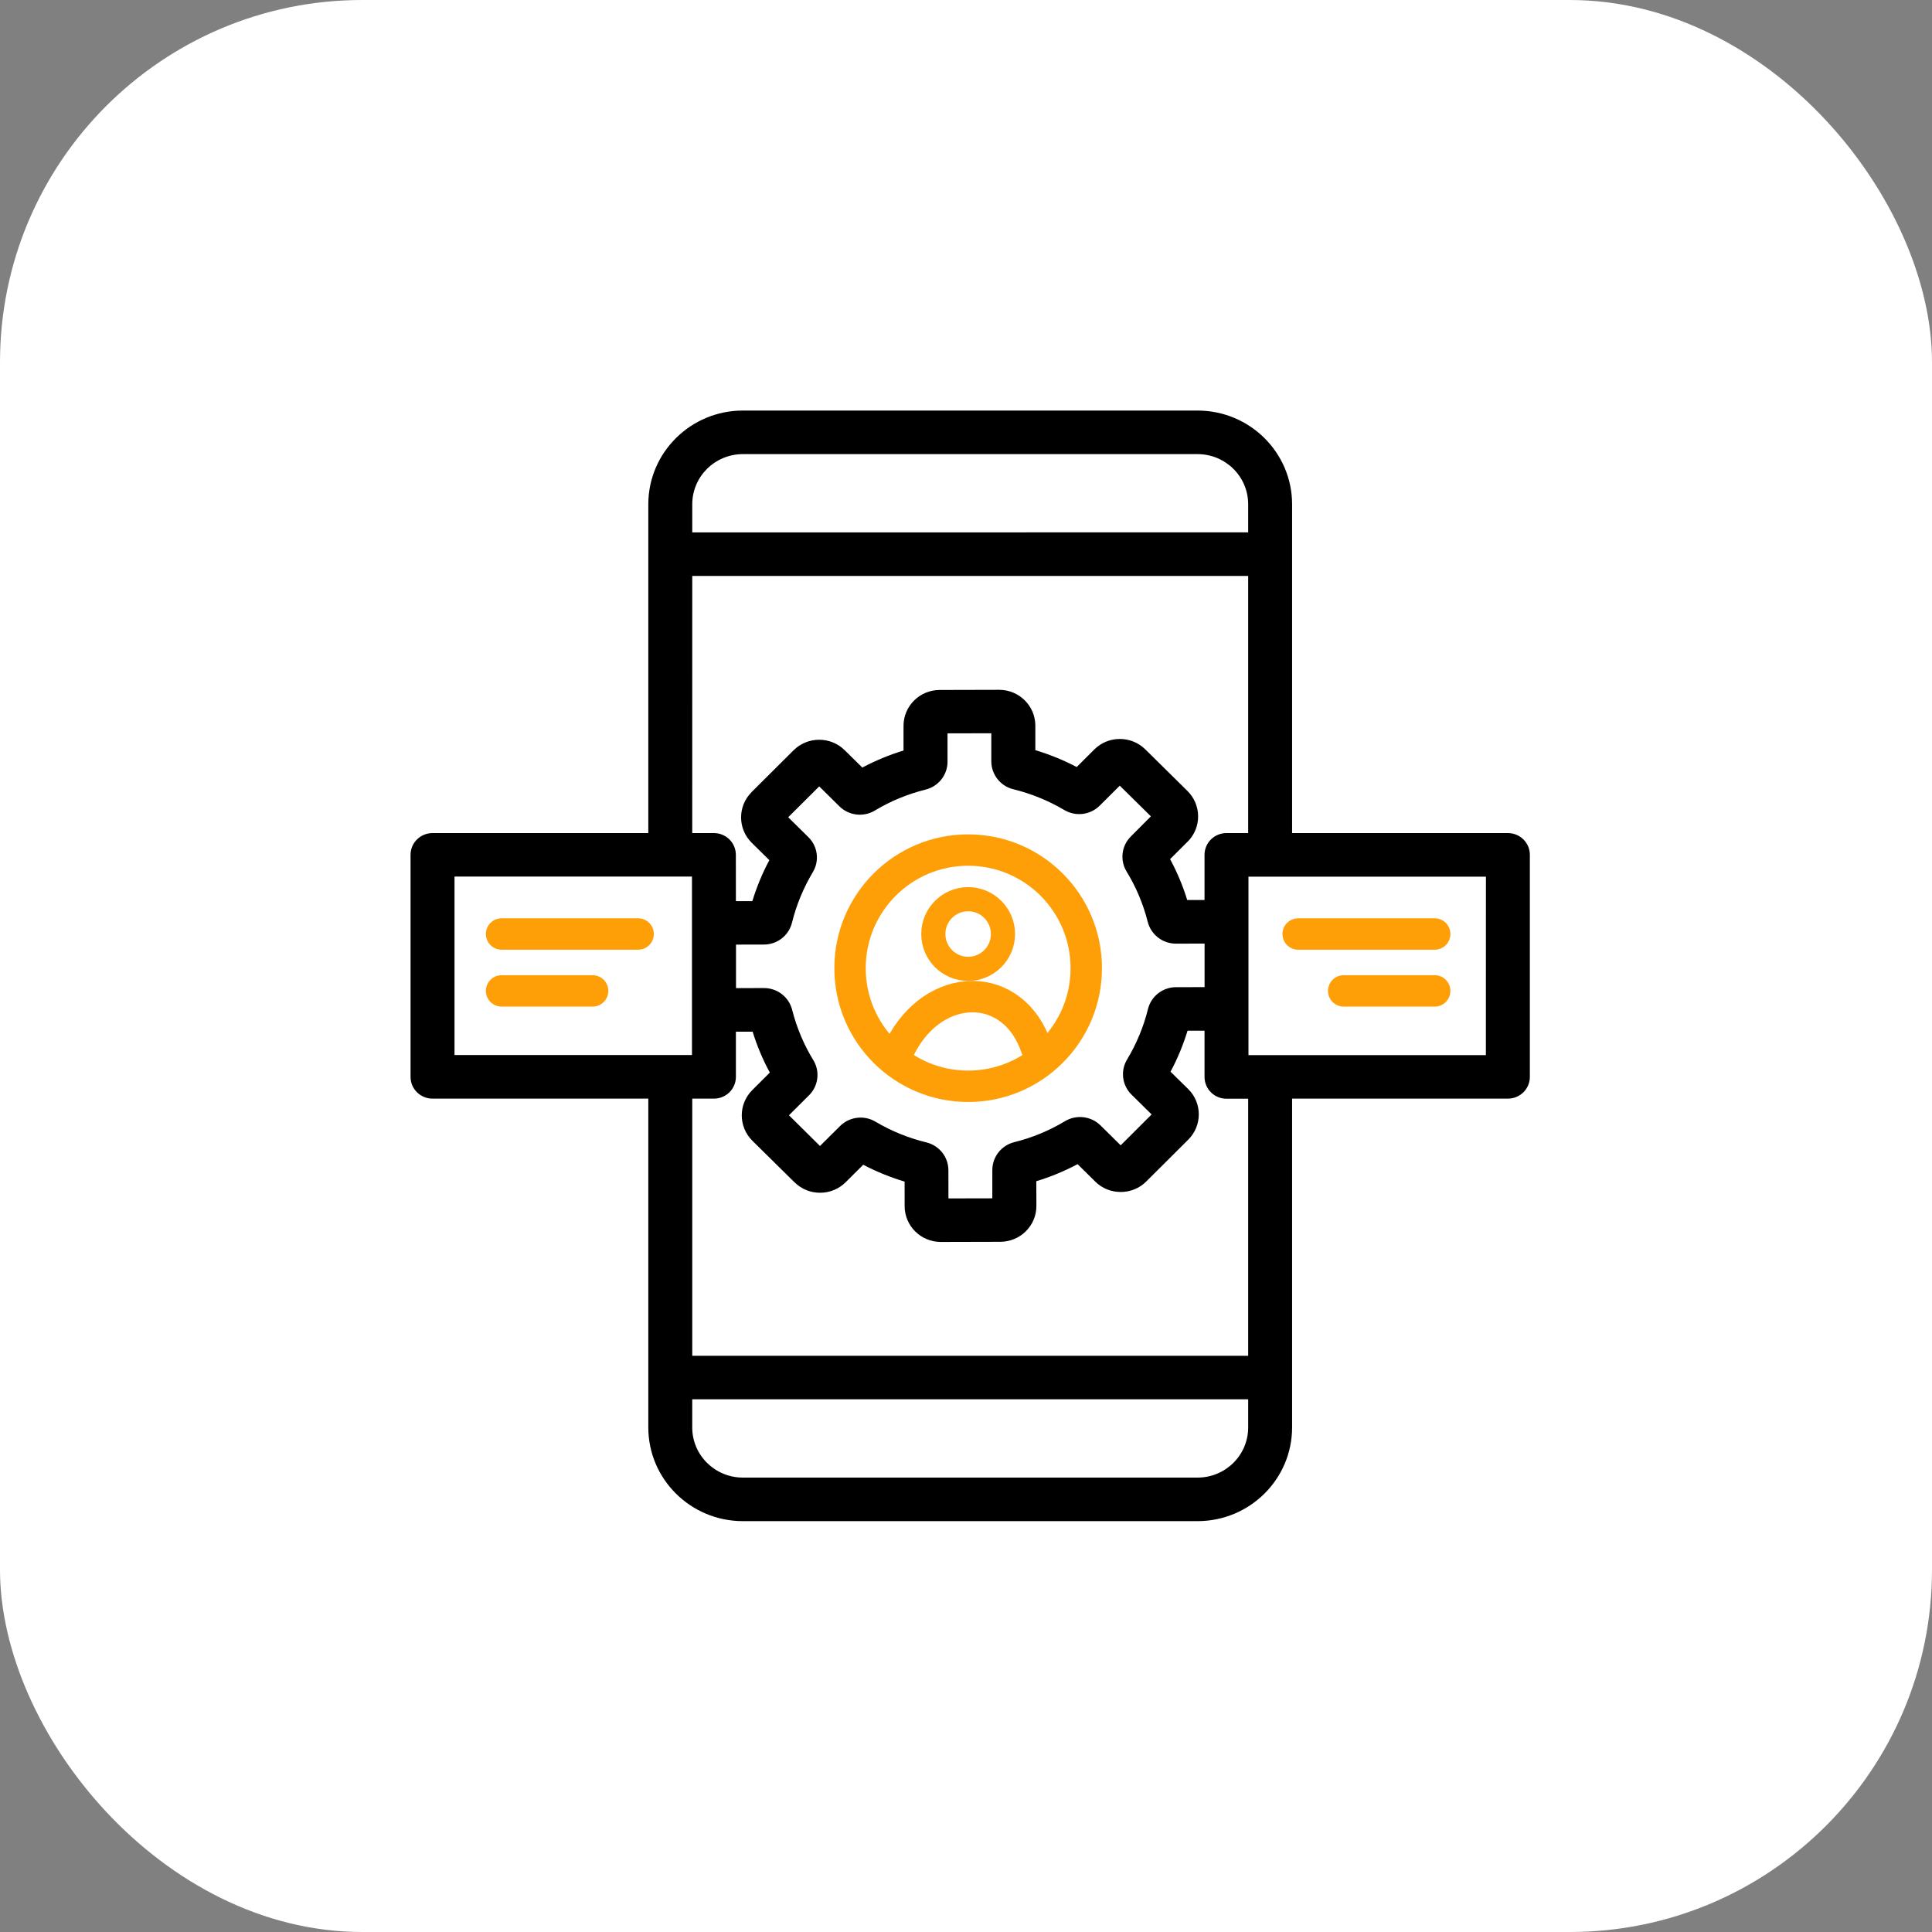 <svg width="80" height="80" viewBox="0 0 80 80" fill="none" xmlns="http://www.w3.org/2000/svg">
<rect x="0" y="0" width="80" height="80" fill="#808080" stroke="none"/>
<rect width="80" height="80" rx="15" fill="white"/>
<path d="M62.438 34.496H53.503V20.88C53.501 18.738 51.75 17.002 49.589 17H30.759C28.598 17.002 26.847 18.738 26.845 20.88V34.496H17.91C17.408 34.496 17 34.898 17 35.395V44.592C17 45.09 17.408 45.492 17.91 45.492H26.845V59.108C26.847 61.25 28.598 62.985 30.759 62.987H49.589C51.75 62.985 53.501 61.25 53.503 59.108V45.492H62.438C62.679 45.492 62.91 45.398 63.081 45.229C63.252 45.06 63.348 44.831 63.348 44.592V35.395C63.348 35.157 63.252 34.928 63.081 34.758C62.91 34.589 62.679 34.496 62.438 34.496ZM30.759 18.804H49.59C50.746 18.806 51.684 19.733 51.684 20.88V22.044L28.665 22.046V20.88C28.665 19.733 29.602 18.806 30.759 18.804ZM28.665 23.848H51.684V34.496H50.786C50.284 34.496 49.877 34.898 49.877 35.396V37.267H49.16V37.269C48.981 36.681 48.742 36.116 48.451 35.575L49.178 34.85V34.852C49.758 34.271 49.756 33.333 49.172 32.754L47.425 31.03C46.839 30.453 45.893 30.455 45.31 31.036L44.584 31.761C44.306 31.615 44.021 31.482 43.73 31.365C43.449 31.251 43.162 31.15 42.871 31.062V30.041C42.867 29.225 42.198 28.564 41.375 28.564H41.371L38.903 28.57H38.905C38.08 28.574 37.413 29.237 37.413 30.055V31.078C36.823 31.257 36.251 31.494 35.706 31.783L34.975 31.062C34.389 30.485 33.443 30.489 32.859 31.068L31.12 32.8H31.122C30.54 33.381 30.542 34.319 31.126 34.896L31.857 35.617C31.71 35.891 31.576 36.174 31.457 36.463C31.343 36.741 31.241 37.026 31.152 37.315H30.472L30.47 35.396C30.47 35.157 30.375 34.928 30.204 34.759C30.034 34.59 29.803 34.496 29.562 34.496H28.664L28.665 23.848ZM46.853 45.325L47.686 46.147L46.405 47.425L45.572 46.603C45.18 46.215 44.574 46.143 44.1 46.425C43.449 46.818 42.742 47.11 42.004 47.293C41.465 47.425 41.088 47.904 41.09 48.454V49.62L39.273 49.624L39.271 48.46V48.458C39.271 47.91 38.893 47.433 38.355 47.303C37.99 47.214 37.632 47.098 37.283 46.957C36.927 46.814 36.582 46.642 36.253 46.447C35.779 46.165 35.172 46.24 34.783 46.629L33.954 47.453L32.669 46.181L33.498 45.355H33.5C33.889 44.966 33.964 44.365 33.676 43.895C33.281 43.251 32.988 42.548 32.801 41.815C32.669 41.286 32.187 40.913 31.634 40.913L30.476 40.916V39.114L31.63 39.112C32.183 39.112 32.664 38.738 32.795 38.204C32.976 37.472 33.267 36.769 33.654 36.12C33.94 35.65 33.865 35.049 33.472 34.663L32.638 33.841L33.922 32.563L34.755 33.385L34.757 33.387C35.146 33.773 35.755 33.847 36.227 33.562C36.879 33.17 37.586 32.88 38.325 32.696C38.861 32.563 39.239 32.083 39.235 31.534V30.367L41.048 30.363V31.528C41.05 32.075 41.427 32.553 41.963 32.682C42.704 32.864 43.413 33.152 44.068 33.54C44.542 33.823 45.148 33.747 45.538 33.359L46.367 32.533L47.656 33.803L46.829 34.633C46.437 35.021 46.365 35.623 46.652 36.092C47.046 36.737 47.341 37.44 47.525 38.172C47.66 38.702 48.14 39.074 48.692 39.074H48.696L49.879 39.072V40.874L48.702 40.878L48.7 40.876C48.148 40.876 47.666 41.25 47.535 41.783C47.445 42.146 47.329 42.5 47.186 42.846C47.041 43.199 46.869 43.541 46.672 43.868C46.387 44.337 46.461 44.939 46.853 45.325ZM18.82 36.297H28.653V43.686H18.82V36.297ZM49.59 61.184H30.759C29.602 61.182 28.664 60.254 28.664 59.108V57.941H51.684V59.108C51.684 60.254 50.746 61.182 49.59 61.184ZM51.684 56.14H28.665V45.492H29.562C29.803 45.492 30.034 45.398 30.205 45.229C30.375 45.06 30.472 44.831 30.472 44.592V42.719H31.165C31.345 43.306 31.584 43.873 31.877 44.413L31.151 45.137C30.568 45.719 30.57 46.656 31.154 47.236L32.901 48.959V48.957C33.182 49.236 33.562 49.391 33.958 49.389H33.962C34.357 49.389 34.739 49.232 35.018 48.953L35.745 48.229C36.022 48.374 36.307 48.508 36.598 48.625C36.879 48.738 37.166 48.84 37.458 48.928L37.459 49.947C37.462 50.765 38.13 51.424 38.953 51.426H38.958L41.425 51.42C42.251 51.416 42.917 50.751 42.915 49.935L42.911 48.911C43.504 48.732 44.076 48.495 44.62 48.205L45.351 48.925V48.928C45.63 49.204 46.009 49.359 46.405 49.357H46.409C46.805 49.359 47.186 49.202 47.465 48.922L49.204 47.19C49.786 46.608 49.784 45.671 49.2 45.094L48.469 44.377C48.616 44.102 48.75 43.82 48.869 43.531C48.983 43.252 49.086 42.968 49.174 42.679H49.877V44.594C49.877 45.092 50.284 45.496 50.786 45.496H51.684L51.684 56.14ZM61.527 43.69H51.696V36.301H61.529L61.527 43.69Z" fill="black"/>
<path d="M53.754 38.675H59.408" stroke="#FF9F07" stroke-width="1.3" stroke-linecap="round"/>
<path d="M55.639 41.031H59.408" stroke="#FF9F07" stroke-width="1.3" stroke-linecap="round"/>
<path d="M26.424 38.675H20.769" stroke="#FF9F07" stroke-width="1.3" stroke-linecap="round"/>
<path d="M24.539 41.031H20.769" stroke="#FF9F07" stroke-width="1.3" stroke-linecap="round"/>
<circle cx="40.089" cy="40.09" r="4.891" stroke="#FF9F07" stroke-width="1.3"/>
<circle cx="40.089" cy="38.676" r="1.442" stroke="#FF9F07"/>
<path d="M37.262 43.388C38.675 40.561 41.974 40.561 42.916 43.388" stroke="#FF9F07" stroke-width="1.3" stroke-linecap="round"/>
</svg>
